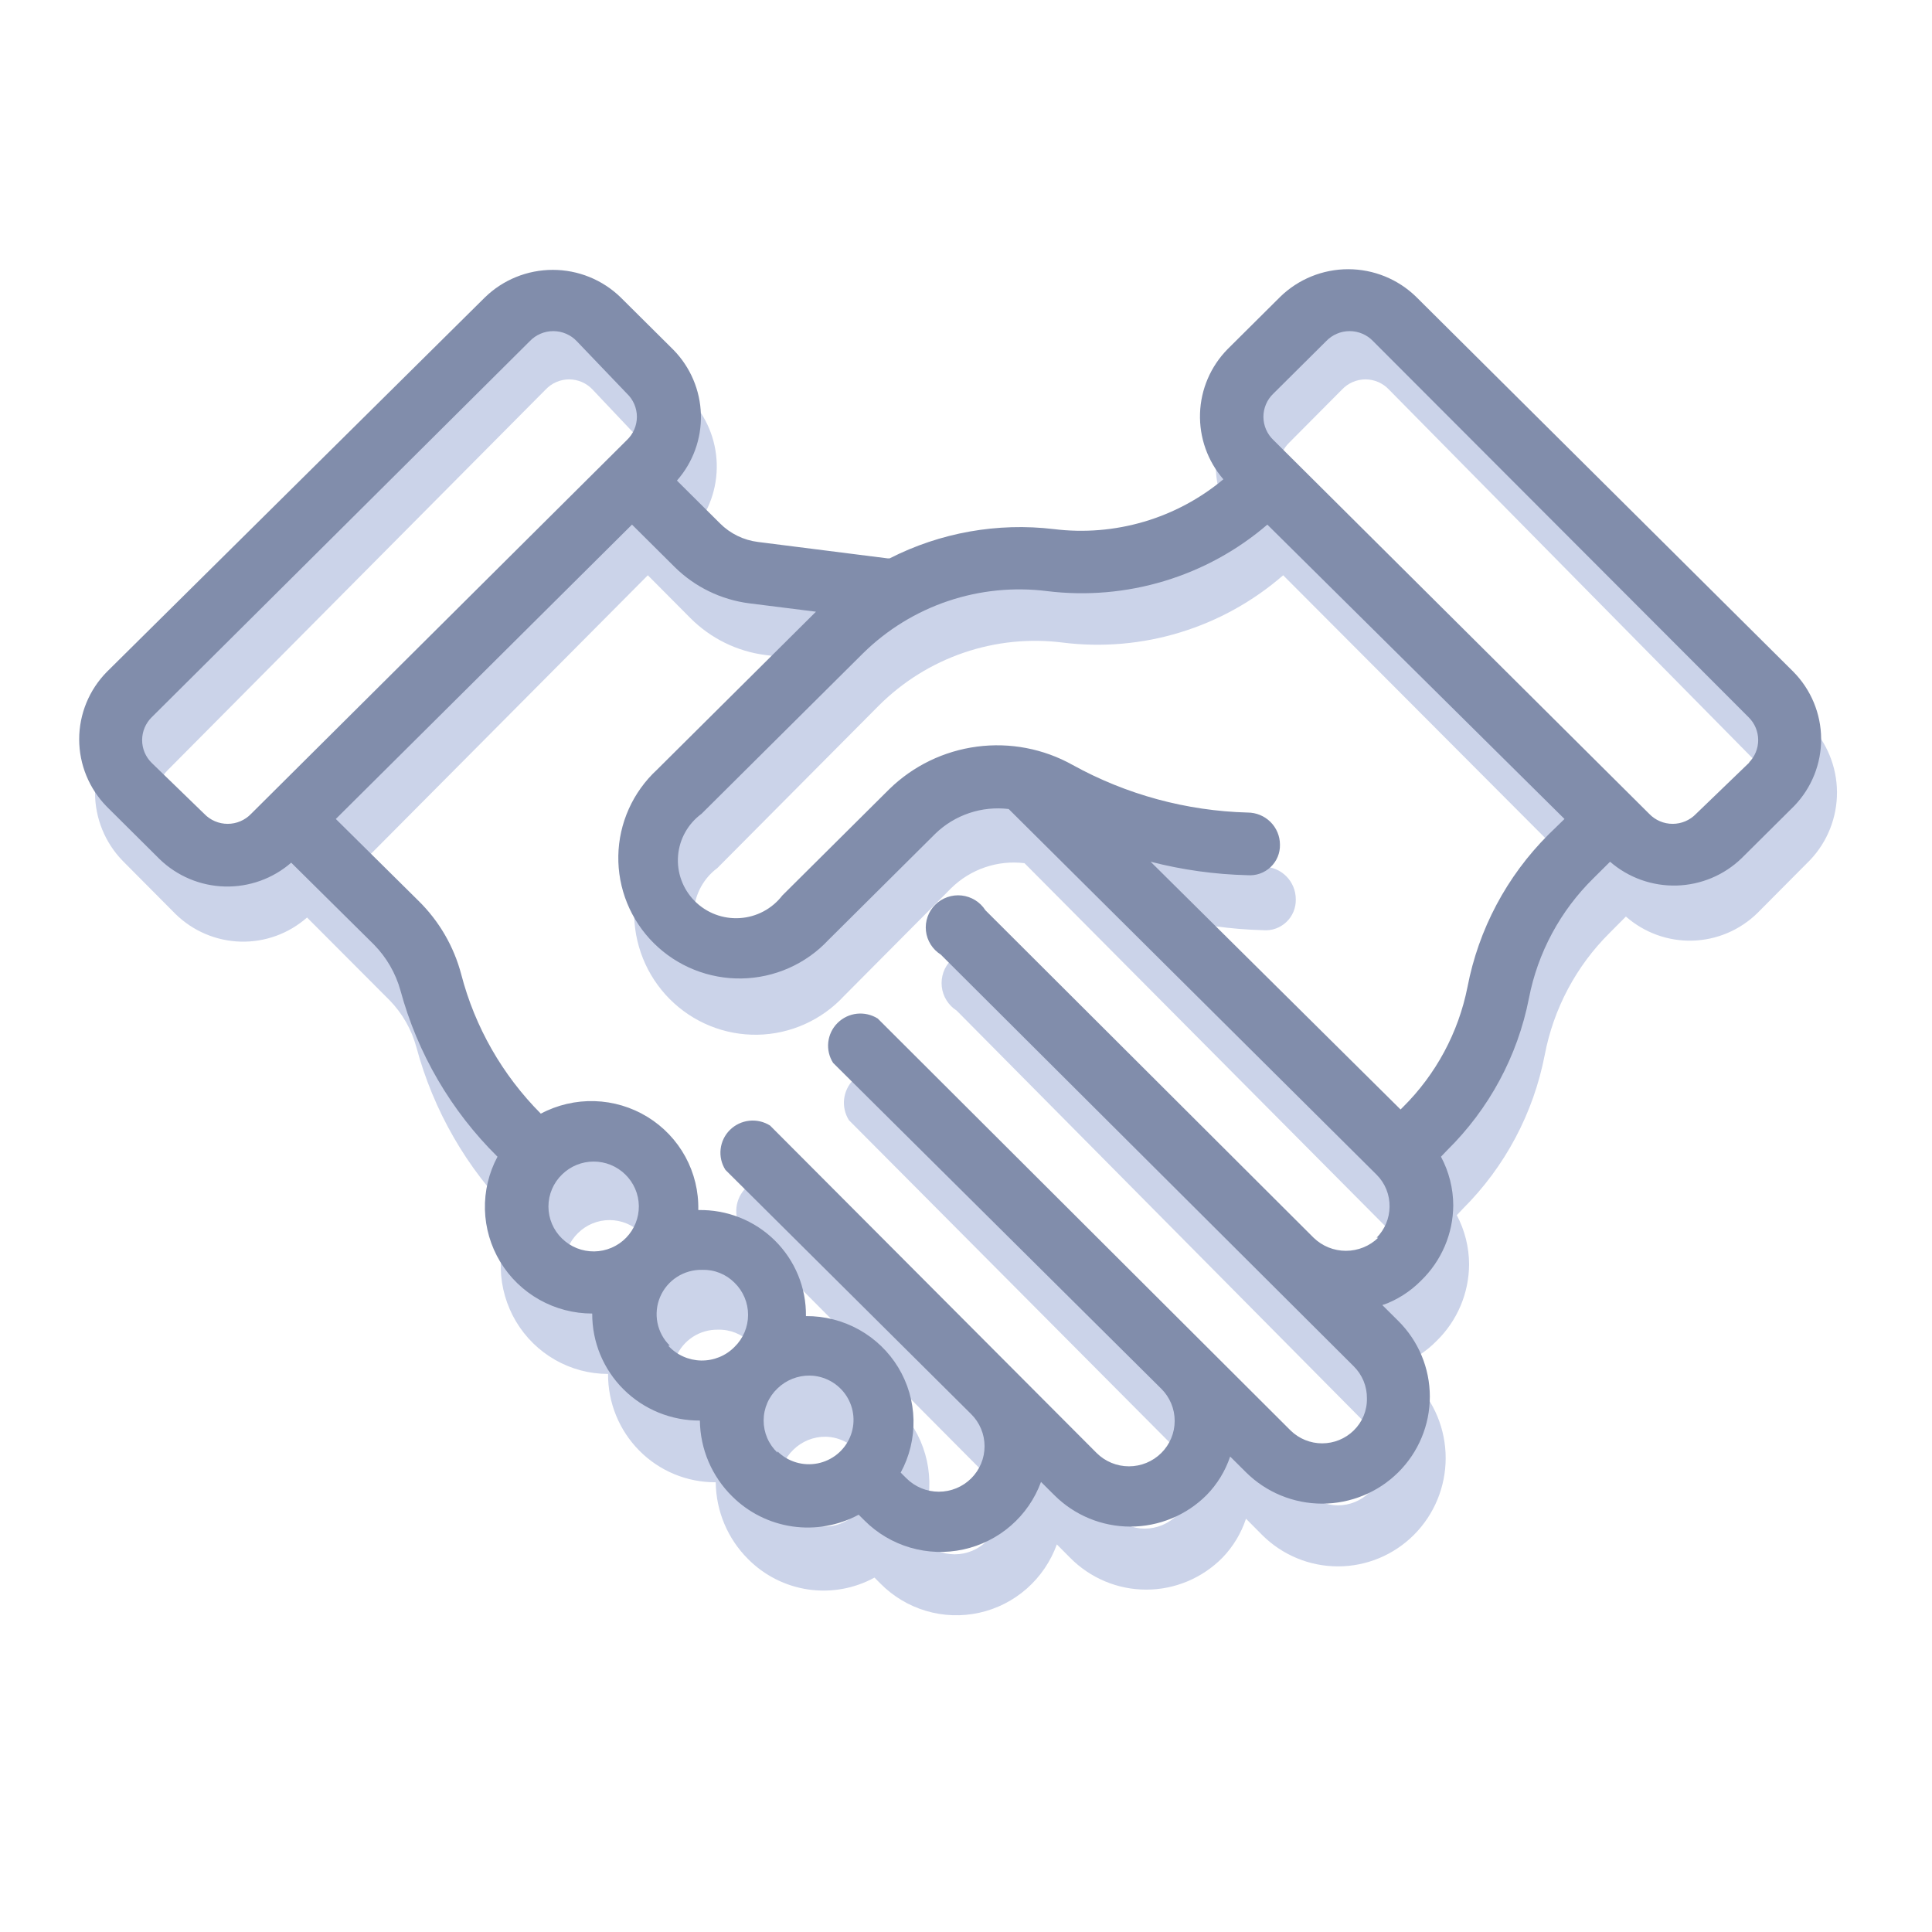<svg width="122" height="122" viewBox="0 0 122 122" fill="none" xmlns="http://www.w3.org/2000/svg">
<path d="M114.248 45.736L90.421 21.762C89.276 20.633 87.737 20 86.133 20C84.53 20 82.991 20.633 81.846 21.762L78.518 25.11C77.448 26.213 76.827 27.678 76.778 29.218C76.729 30.758 77.255 32.261 78.252 33.43C76.782 34.672 75.073 35.596 73.233 36.144C71.392 36.692 69.459 36.852 67.553 36.614C63.988 36.184 60.377 36.835 57.181 38.484H57.038L48.872 37.436C47.958 37.324 47.109 36.904 46.462 36.245L43.747 33.512C44.761 32.346 45.302 30.837 45.26 29.288C45.218 27.738 44.598 26.261 43.522 25.151L40.194 21.803C39.049 20.674 37.51 20.041 35.907 20.041C34.303 20.041 32.764 20.674 31.619 21.803L7.751 45.736C6.629 46.888 6 48.437 6 50.05C6 51.663 6.629 53.212 7.751 54.364L11.079 57.712C12.182 58.794 13.65 59.419 15.19 59.461C16.73 59.503 18.229 58.959 19.389 57.938L24.616 63.177C25.411 63.998 25.987 65.009 26.29 66.114C27.367 70.135 29.48 73.799 32.415 76.735C31.865 77.774 31.592 78.939 31.622 80.116C31.653 81.293 31.985 82.441 32.587 83.451C33.19 84.46 34.041 85.295 35.059 85.875C36.077 86.455 37.227 86.76 38.397 86.76C38.392 87.66 38.564 88.552 38.904 89.385C39.244 90.217 39.744 90.973 40.377 91.61C41.009 92.246 41.761 92.75 42.588 93.091C43.416 93.433 44.302 93.607 45.196 93.601C45.216 95.425 45.95 97.167 47.238 98.449C48.265 99.485 49.597 100.159 51.036 100.37C52.475 100.581 53.943 100.318 55.221 99.62L55.589 99.99C56.391 100.803 57.384 101.399 58.476 101.723C59.569 102.047 60.724 102.087 61.837 101.841C62.949 101.596 63.981 101.071 64.838 100.316C65.694 99.562 66.347 98.601 66.737 97.525L67.574 98.367C68.204 99.005 68.953 99.511 69.778 99.857C70.603 100.202 71.488 100.38 72.382 100.38C73.276 100.38 74.161 100.202 74.986 99.857C75.811 99.511 76.561 99.005 77.191 98.367C77.865 97.669 78.375 96.826 78.681 95.902L79.681 96.909C80.957 98.192 82.686 98.912 84.49 98.912C86.293 98.912 88.023 98.192 89.298 96.909C90.573 95.626 91.29 93.885 91.29 92.071C91.29 90.256 90.573 88.516 89.298 87.233L88.297 86.226C89.214 85.897 90.045 85.364 90.727 84.665C91.369 84.037 91.88 83.287 92.231 82.458C92.582 81.629 92.764 80.738 92.769 79.837C92.764 78.755 92.498 77.691 91.993 76.735L92.381 76.324C95.034 73.681 96.834 70.295 97.547 66.607C98.105 63.69 99.529 61.012 101.63 58.924L102.671 57.877C103.831 58.897 105.33 59.441 106.87 59.399C108.41 59.357 109.878 58.733 110.981 57.651L114.309 54.302C115.405 53.145 116.011 51.605 116 50.006C115.988 48.408 115.36 46.877 114.248 45.736ZM13.897 54.816L10.569 51.549C10.188 51.164 9.975 50.644 9.975 50.101C9.975 49.558 10.188 49.038 10.569 48.653L34.457 24.597C34.648 24.395 34.877 24.234 35.132 24.124C35.386 24.014 35.66 23.957 35.937 23.957C36.214 23.957 36.488 24.014 36.743 24.124C36.997 24.234 37.227 24.395 37.417 24.597L40.582 27.945C40.783 28.137 40.943 28.368 41.052 28.624C41.161 28.88 41.218 29.156 41.218 29.435C41.218 29.713 41.161 29.989 41.052 30.245C40.943 30.501 40.783 30.732 40.582 30.924L16.857 54.816C16.666 55.018 16.437 55.178 16.182 55.288C15.928 55.398 15.654 55.455 15.377 55.455C15.1 55.455 14.826 55.398 14.571 55.288C14.317 55.178 14.087 55.018 13.897 54.816ZM36.499 81.974C36.224 81.707 36.006 81.388 35.858 81.035C35.709 80.682 35.632 80.303 35.632 79.919C35.632 79.536 35.709 79.156 35.858 78.803C36.006 78.451 36.224 78.131 36.499 77.865C37.029 77.339 37.745 77.045 38.489 77.045C39.234 77.045 39.949 77.339 40.48 77.865C40.748 78.128 40.962 78.442 41.11 78.788C41.258 79.134 41.336 79.506 41.341 79.883C41.345 80.26 41.276 80.634 41.137 80.984C40.998 81.334 40.792 81.653 40.531 81.922C40.27 82.192 39.958 82.407 39.614 82.556C39.27 82.705 38.9 82.784 38.525 82.788C38.151 82.793 37.779 82.724 37.431 82.584C37.084 82.444 36.767 82.237 36.499 81.974ZM43.298 88.814C42.897 88.416 42.625 87.905 42.516 87.349C42.407 86.793 42.467 86.217 42.686 85.695C42.906 85.173 43.276 84.729 43.749 84.421C44.222 84.113 44.776 83.955 45.339 83.966C45.718 83.955 46.094 84.022 46.445 84.163C46.797 84.305 47.115 84.517 47.381 84.788C47.653 85.056 47.868 85.376 48.016 85.728C48.163 86.081 48.239 86.46 48.239 86.842C48.239 87.225 48.163 87.604 48.016 87.957C47.868 88.309 47.653 88.629 47.381 88.897C47.106 89.178 46.778 89.4 46.415 89.549C46.052 89.698 45.663 89.771 45.271 89.763C44.879 89.756 44.493 89.668 44.136 89.504C43.779 89.341 43.459 89.106 43.196 88.814H43.298ZM50.097 95.655C49.82 95.391 49.599 95.072 49.449 94.719C49.298 94.366 49.221 93.985 49.221 93.601C49.221 93.217 49.298 92.837 49.449 92.483C49.599 92.13 49.82 91.812 50.097 91.547C50.642 91.012 51.377 90.716 52.138 90.725C52.599 90.735 53.049 90.858 53.452 91.083C53.854 91.309 54.195 91.63 54.445 92.019C54.695 92.407 54.847 92.852 54.887 93.313C54.927 93.775 54.854 94.239 54.674 94.665C54.494 95.092 54.214 95.468 53.856 95.76C53.499 96.052 53.076 96.251 52.625 96.341C52.173 96.43 51.706 96.407 51.266 96.273C50.825 96.14 50.424 95.899 50.097 95.573V95.655ZM88.032 81.912C87.487 82.449 86.754 82.75 85.99 82.75C85.227 82.75 84.494 82.449 83.949 81.912L63.225 60.979C63.061 60.718 62.841 60.499 62.582 60.336C62.322 60.173 62.029 60.071 61.725 60.037C61.421 60.003 61.113 60.038 60.824 60.14C60.535 60.242 60.273 60.408 60.057 60.626C59.84 60.844 59.675 61.108 59.574 61.398C59.473 61.689 59.438 61.998 59.471 62.304C59.505 62.611 59.606 62.905 59.769 63.166C59.931 63.427 60.149 63.649 60.407 63.813L86.48 90.129C86.749 90.398 86.962 90.718 87.106 91.071C87.249 91.424 87.321 91.802 87.317 92.184C87.325 92.565 87.254 92.945 87.111 93.298C86.966 93.651 86.752 93.971 86.48 94.238C85.95 94.764 85.234 95.058 84.49 95.058C83.745 95.058 83.03 94.764 82.499 94.238L56.426 67.902C56.034 67.652 55.569 67.543 55.108 67.595C54.647 67.646 54.217 67.854 53.889 68.184C53.561 68.514 53.355 68.947 53.303 69.411C53.252 69.875 53.36 70.342 53.608 70.737L74.332 91.567C74.874 92.112 75.178 92.851 75.178 93.622C75.178 94.392 74.874 95.131 74.332 95.676C73.79 96.221 73.056 96.527 72.29 96.527C71.525 96.527 70.79 96.221 70.249 95.676L49.627 74.743C49.235 74.493 48.77 74.384 48.309 74.436C47.848 74.487 47.418 74.695 47.09 75.025C46.762 75.355 46.556 75.788 46.505 76.252C46.453 76.716 46.561 77.183 46.809 77.577L62.327 93.19C62.595 93.46 62.807 93.78 62.953 94.133C63.098 94.485 63.172 94.863 63.172 95.245C63.172 95.626 63.098 96.004 62.953 96.356C62.807 96.709 62.595 97.029 62.327 97.299C62.059 97.569 61.74 97.783 61.39 97.929C61.039 98.075 60.664 98.15 60.285 98.15C59.906 98.15 59.53 98.075 59.18 97.929C58.83 97.783 58.511 97.569 58.243 97.299L57.876 96.929C58.433 95.892 58.712 94.727 58.685 93.549C58.659 92.37 58.327 91.219 57.723 90.209C57.119 89.198 56.263 88.364 55.241 87.788C54.219 87.213 53.065 86.915 51.893 86.925C51.904 86.026 51.736 85.134 51.397 84.303C51.059 83.471 50.557 82.716 49.923 82.084C49.289 81.451 48.534 80.954 47.705 80.621C46.875 80.288 45.987 80.126 45.094 80.145C45.123 78.957 44.842 77.781 44.279 76.736C43.715 75.691 42.889 74.813 41.883 74.189C40.877 73.565 39.725 73.218 38.544 73.182C37.363 73.146 36.193 73.422 35.151 73.982C32.725 71.516 30.992 68.447 30.128 65.087C29.663 63.295 28.725 61.662 27.413 60.362L22.206 55.144L40.909 36.327L43.604 39.038C44.879 40.313 46.537 41.13 48.32 41.36L52.526 41.894L42.481 52.001C41.729 52.706 41.125 53.557 40.707 54.502C40.288 55.447 40.063 56.467 40.045 57.501C40.027 58.536 40.216 59.563 40.601 60.523C40.986 61.482 41.559 62.353 42.287 63.085C43.014 63.816 43.88 64.393 44.833 64.78C45.786 65.168 46.808 65.358 47.836 65.34C48.864 65.322 49.877 65.095 50.817 64.674C51.756 64.253 52.601 63.646 53.302 62.889L60.06 56.089C60.666 55.493 61.397 55.042 62.199 54.768C63.001 54.494 63.854 54.405 64.695 54.508L87.93 77.886C88.196 78.155 88.406 78.476 88.546 78.829C88.686 79.182 88.754 79.56 88.747 79.94C88.738 80.679 88.446 81.386 87.93 81.912H88.032ZM93.667 65.888C93.095 68.801 91.674 71.476 89.584 73.572L89.441 73.715L73.658 57.877C75.66 58.399 77.716 58.688 79.784 58.739C80.048 58.76 80.314 58.724 80.564 58.634C80.814 58.545 81.042 58.403 81.235 58.219C81.427 58.036 81.579 57.813 81.681 57.567C81.782 57.32 81.832 57.055 81.825 56.788C81.825 56.243 81.61 55.72 81.227 55.335C80.844 54.95 80.325 54.733 79.784 54.733C75.912 54.629 72.123 53.586 68.738 51.693C66.903 50.653 64.782 50.241 62.694 50.519C60.606 50.797 58.664 51.75 57.161 53.234L50.403 60.034C50.084 60.455 49.678 60.802 49.214 61.052C48.749 61.301 48.237 61.448 47.712 61.481C47.186 61.515 46.66 61.434 46.168 61.245C45.676 61.056 45.231 60.762 44.862 60.385C44.492 60.007 44.208 59.554 44.028 59.057C43.847 58.559 43.776 58.028 43.817 57.5C43.858 56.972 44.012 56.459 44.268 55.996C44.523 55.533 44.875 55.13 45.298 54.816L55.507 44.544C57.018 43.04 58.849 41.901 60.862 41.214C62.874 40.527 65.016 40.31 67.125 40.579C69.609 40.886 72.13 40.667 74.524 39.934C76.919 39.202 79.135 37.973 81.029 36.327L99.793 55.144L98.772 56.151C96.142 58.812 94.365 62.203 93.667 65.888ZM111.492 51.508L108.102 54.816C107.912 55.018 107.682 55.178 107.428 55.288C107.173 55.398 106.899 55.455 106.622 55.455C106.345 55.455 106.071 55.398 105.817 55.288C105.562 55.178 105.333 55.018 105.142 54.816L81.417 30.924C81.216 30.732 81.056 30.501 80.947 30.245C80.838 29.989 80.781 29.713 80.781 29.435C80.781 29.156 80.838 28.88 80.947 28.624C81.056 28.368 81.216 28.137 81.417 27.945L84.745 24.597C84.936 24.395 85.165 24.234 85.42 24.124C85.674 24.014 85.948 23.957 86.225 23.957C86.502 23.957 86.776 24.014 87.031 24.124C87.285 24.234 87.515 24.395 87.705 24.597L111.43 48.653C111.811 49.038 112.024 49.558 112.024 50.101C112.024 50.644 111.811 51.164 111.43 51.549L111.492 51.508Z" fill="#CBD3E9"/>
<path d="M113.248 42.422L89.421 18.74C88.276 17.625 86.737 17 85.133 17C83.53 17 81.991 17.625 80.846 18.74L77.518 22.048C76.448 23.137 75.827 24.585 75.778 26.106C75.729 27.627 76.255 29.111 77.252 30.266C75.782 31.493 74.073 32.406 72.233 32.947C70.392 33.488 68.459 33.647 66.553 33.412C62.988 32.987 59.377 33.63 56.181 35.258H56.038L47.872 34.224C46.958 34.112 46.109 33.697 45.462 33.047L42.747 30.348C43.761 29.195 44.302 27.705 44.26 26.174C44.218 24.644 43.598 23.185 42.522 22.088L39.194 18.781C38.049 17.665 36.51 17.041 34.907 17.041C33.303 17.041 31.764 17.665 30.619 18.781L6.751 42.422C5.629 43.56 5 45.09 5 46.683C5 48.277 5.629 49.807 6.751 50.945L10.079 54.252C11.182 55.321 12.65 55.938 14.19 55.98C15.73 56.021 17.229 55.484 18.389 54.475L23.616 59.65C24.411 60.462 24.987 61.46 25.29 62.552C26.367 66.524 28.48 70.143 31.415 73.043C30.865 74.07 30.592 75.22 30.622 76.383C30.653 77.545 30.985 78.68 31.587 79.677C32.19 80.674 33.041 81.499 34.059 82.072C35.077 82.645 36.227 82.946 37.397 82.946C37.392 83.835 37.564 84.716 37.904 85.538C38.244 86.361 38.744 87.108 39.377 87.736C40.009 88.365 40.761 88.862 41.588 89.2C42.416 89.538 43.302 89.709 44.196 89.704C44.216 91.505 44.95 93.226 46.238 94.493C47.265 95.516 48.597 96.181 50.036 96.39C51.475 96.598 52.943 96.338 54.221 95.649L54.589 96.014C55.391 96.818 56.384 97.407 57.476 97.726C58.569 98.046 59.724 98.086 60.837 97.843C61.949 97.6 62.981 97.082 63.837 96.337C64.694 95.591 65.347 94.643 65.737 93.579L66.574 94.411C67.204 95.041 67.953 95.542 68.778 95.883C69.603 96.224 70.488 96.4 71.382 96.4C72.276 96.4 73.161 96.224 73.986 95.883C74.811 95.542 75.561 95.041 76.191 94.411C76.865 93.722 77.375 92.889 77.681 91.976L78.681 92.971C79.957 94.238 81.686 94.95 83.49 94.95C85.293 94.95 87.023 94.238 88.298 92.971C89.573 91.703 90.29 89.984 90.29 88.192C90.29 86.399 89.573 84.68 88.298 83.413L87.297 82.418C88.214 82.094 89.045 81.566 89.727 80.876C90.369 80.256 90.88 79.515 91.231 78.696C91.582 77.877 91.764 76.997 91.769 76.108C91.764 75.039 91.498 73.987 90.993 73.043L91.381 72.637C94.034 70.026 95.834 66.682 96.547 63.039C97.105 60.157 98.529 57.511 100.63 55.45L101.671 54.415C102.831 55.423 104.33 55.96 105.87 55.919C107.41 55.877 108.878 55.261 109.981 54.191L113.309 50.884C114.405 49.741 115.011 48.219 115 46.64C114.988 45.062 114.36 43.549 113.248 42.422ZM12.897 51.391L9.569 48.164C9.188 47.784 8.975 47.27 8.975 46.734C8.975 46.198 9.188 45.684 9.569 45.303L33.457 21.541C33.648 21.341 33.877 21.182 34.132 21.074C34.386 20.965 34.66 20.909 34.937 20.909C35.214 20.909 35.488 20.965 35.743 21.074C35.997 21.182 36.227 21.341 36.417 21.541L39.582 24.848C39.783 25.038 39.943 25.266 40.052 25.519C40.161 25.772 40.218 26.044 40.218 26.32C40.218 26.595 40.161 26.867 40.052 27.12C39.943 27.373 39.783 27.601 39.582 27.791L15.857 51.391C15.666 51.591 15.437 51.749 15.182 51.858C14.928 51.967 14.654 52.023 14.377 52.023C14.1 52.023 13.826 51.967 13.571 51.858C13.317 51.749 13.087 51.591 12.897 51.391ZM35.499 78.218C35.224 77.955 35.006 77.64 34.858 77.291C34.709 76.942 34.632 76.567 34.632 76.189C34.632 75.81 34.709 75.435 34.858 75.086C35.006 74.738 35.224 74.422 35.499 74.159C36.029 73.64 36.745 73.349 37.489 73.349C38.234 73.349 38.949 73.64 39.48 74.159C39.748 74.419 39.962 74.729 40.11 75.071C40.258 75.413 40.336 75.781 40.341 76.153C40.345 76.525 40.276 76.894 40.137 77.24C39.998 77.586 39.792 77.901 39.531 78.167C39.27 78.434 38.958 78.646 38.614 78.793C38.27 78.94 37.9 79.018 37.525 79.023C37.151 79.027 36.779 78.959 36.431 78.821C36.084 78.683 35.767 78.478 35.499 78.218ZM42.298 84.975C41.897 84.581 41.625 84.077 41.516 83.528C41.407 82.978 41.467 82.409 41.686 81.894C41.906 81.378 42.276 80.94 42.749 80.635C43.222 80.331 43.776 80.175 44.339 80.186C44.718 80.175 45.094 80.241 45.445 80.381C45.797 80.521 46.115 80.731 46.381 80.998C46.653 81.263 46.868 81.578 47.016 81.927C47.163 82.275 47.239 82.649 47.239 83.027C47.239 83.405 47.163 83.779 47.016 84.128C46.868 84.476 46.653 84.792 46.381 85.056C46.106 85.335 45.778 85.554 45.415 85.701C45.052 85.848 44.663 85.92 44.271 85.913C43.879 85.905 43.493 85.818 43.136 85.657C42.779 85.496 42.459 85.264 42.196 84.975H42.298ZM49.097 91.733C48.82 91.471 48.599 91.156 48.449 90.808C48.298 90.459 48.221 90.083 48.221 89.704C48.221 89.324 48.298 88.948 48.449 88.6C48.599 88.251 48.82 87.936 49.097 87.674C49.642 87.146 50.377 86.854 51.138 86.863C51.599 86.872 52.049 86.993 52.452 87.216C52.854 87.439 53.195 87.756 53.445 88.14C53.695 88.524 53.847 88.963 53.887 89.419C53.927 89.875 53.854 90.334 53.674 90.755C53.494 91.176 53.214 91.547 52.856 91.836C52.499 92.124 52.076 92.321 51.625 92.41C51.173 92.498 50.706 92.475 50.266 92.343C49.825 92.211 49.424 91.974 49.097 91.652V91.733ZM87.032 78.157C86.487 78.688 85.754 78.985 84.99 78.985C84.227 78.985 83.494 78.688 82.949 78.157L62.225 57.479C62.061 57.222 61.841 57.005 61.582 56.844C61.322 56.683 61.029 56.582 60.725 56.548C60.421 56.515 60.113 56.55 59.824 56.651C59.535 56.751 59.273 56.915 59.057 57.13C58.84 57.346 58.675 57.606 58.574 57.893C58.473 58.18 58.438 58.486 58.471 58.788C58.505 59.091 58.606 59.382 58.769 59.64C58.931 59.898 59.149 60.116 59.407 60.279L85.48 86.274C85.749 86.54 85.962 86.856 86.106 87.204C86.249 87.553 86.321 87.927 86.317 88.303C86.325 88.68 86.254 89.055 86.111 89.404C85.966 89.753 85.752 90.069 85.48 90.333C84.95 90.852 84.234 91.143 83.49 91.143C82.745 91.143 82.03 90.852 81.499 90.333L55.426 64.317C55.034 64.071 54.569 63.964 54.108 64.014C53.647 64.065 53.217 64.27 52.889 64.597C52.561 64.922 52.355 65.35 52.303 65.808C52.252 66.266 52.36 66.728 52.608 67.118L73.332 87.695C73.874 88.233 74.178 88.963 74.178 89.724C74.178 90.485 73.874 91.215 73.332 91.753C72.79 92.291 72.056 92.594 71.29 92.594C70.525 92.594 69.79 92.291 69.249 91.753L48.627 71.075C48.235 70.828 47.77 70.721 47.309 70.772C46.848 70.823 46.418 71.028 46.09 71.354C45.762 71.68 45.556 72.107 45.505 72.566C45.453 73.024 45.561 73.486 45.809 73.875L61.327 89.298C61.595 89.564 61.807 89.88 61.953 90.229C62.098 90.577 62.172 90.95 62.172 91.327C62.172 91.704 62.098 92.077 61.953 92.425C61.807 92.773 61.595 93.09 61.327 93.356C61.059 93.623 60.74 93.834 60.39 93.978C60.039 94.123 59.664 94.197 59.285 94.197C58.906 94.197 58.53 94.123 58.18 93.978C57.83 93.834 57.511 93.623 57.243 93.356L56.876 92.991C57.433 91.967 57.712 90.816 57.685 89.651C57.659 88.487 57.327 87.35 56.723 86.353C56.119 85.355 55.263 84.531 54.241 83.962C53.219 83.393 52.065 83.099 50.893 83.108C50.904 82.221 50.736 81.34 50.397 80.519C50.059 79.697 49.557 78.952 48.923 78.327C48.289 77.702 47.534 77.21 46.705 76.881C45.875 76.552 44.987 76.393 44.094 76.412C44.123 75.238 43.842 74.076 43.279 73.044C42.715 72.012 41.889 71.144 40.883 70.528C39.877 69.912 38.725 69.569 37.544 69.533C36.363 69.498 35.193 69.77 34.151 70.324C31.725 67.888 29.992 64.856 29.128 61.537C28.663 59.767 27.725 58.154 26.413 56.87L21.206 51.716L39.909 33.128L42.604 35.806C43.879 37.066 45.537 37.872 47.32 38.099L51.526 38.627L41.481 48.611C40.729 49.308 40.125 50.148 39.707 51.081C39.288 52.015 39.063 53.022 39.045 54.044C39.027 55.066 39.216 56.081 39.601 57.028C39.986 57.976 40.559 58.837 41.287 59.559C42.014 60.282 42.88 60.852 43.833 61.234C44.786 61.617 45.808 61.805 46.836 61.787C47.864 61.769 48.877 61.545 49.817 61.129C50.756 60.713 51.601 60.114 52.302 59.366L59.06 52.649C59.666 52.06 60.397 51.614 61.199 51.344C62.001 51.073 62.854 50.986 63.695 51.087L86.93 74.18C87.196 74.446 87.406 74.763 87.546 75.112C87.686 75.46 87.754 75.834 87.747 76.209C87.738 76.939 87.446 77.637 86.93 78.157H87.032ZM92.667 62.329C92.095 65.206 90.674 67.848 88.584 69.918L88.441 70.06L72.658 54.415C74.66 54.931 76.716 55.217 78.784 55.267C79.048 55.287 79.314 55.252 79.564 55.163C79.814 55.075 80.042 54.935 80.235 54.753C80.427 54.572 80.579 54.352 80.681 54.108C80.782 53.865 80.832 53.603 80.825 53.339C80.825 52.801 80.61 52.285 80.227 51.904C79.844 51.524 79.325 51.31 78.784 51.31C74.912 51.206 71.123 50.176 67.738 48.307C65.903 47.279 63.782 46.872 61.694 47.147C59.606 47.421 57.664 48.362 56.161 49.828L49.403 56.545C49.084 56.961 48.678 57.304 48.214 57.551C47.749 57.798 47.237 57.943 46.712 57.975C46.186 58.008 45.66 57.929 45.168 57.742C44.676 57.555 44.231 57.265 43.862 56.892C43.492 56.519 43.208 56.072 43.028 55.58C42.847 55.089 42.776 54.564 42.817 54.043C42.858 53.521 43.012 53.014 43.268 52.557C43.523 52.099 43.875 51.702 44.298 51.391L54.507 41.245C56.018 39.759 57.849 38.634 59.862 37.955C61.874 37.277 64.016 37.062 66.125 37.328C68.609 37.632 71.13 37.415 73.524 36.691C75.919 35.968 78.135 34.754 80.029 33.128L98.793 51.716L97.772 52.71C95.142 55.338 93.365 58.688 92.667 62.329ZM110.492 48.124L107.102 51.391C106.912 51.591 106.682 51.749 106.428 51.858C106.173 51.967 105.899 52.023 105.622 52.023C105.345 52.023 105.071 51.967 104.817 51.858C104.562 51.749 104.333 51.591 104.142 51.391L80.417 27.791C80.216 27.601 80.056 27.373 79.947 27.12C79.838 26.867 79.781 26.595 79.781 26.32C79.781 26.044 79.838 25.772 79.947 25.519C80.056 25.266 80.216 25.038 80.417 24.848L83.745 21.541C83.936 21.341 84.165 21.182 84.42 21.074C84.674 20.965 84.948 20.909 85.225 20.909C85.502 20.909 85.776 20.965 86.031 21.074C86.285 21.182 86.515 21.341 86.705 21.541L110.43 45.303C110.811 45.684 111.024 46.198 111.024 46.734C111.024 47.27 110.811 47.784 110.43 48.164L110.492 48.124Z" fill="#818DAB"/>
</svg>
